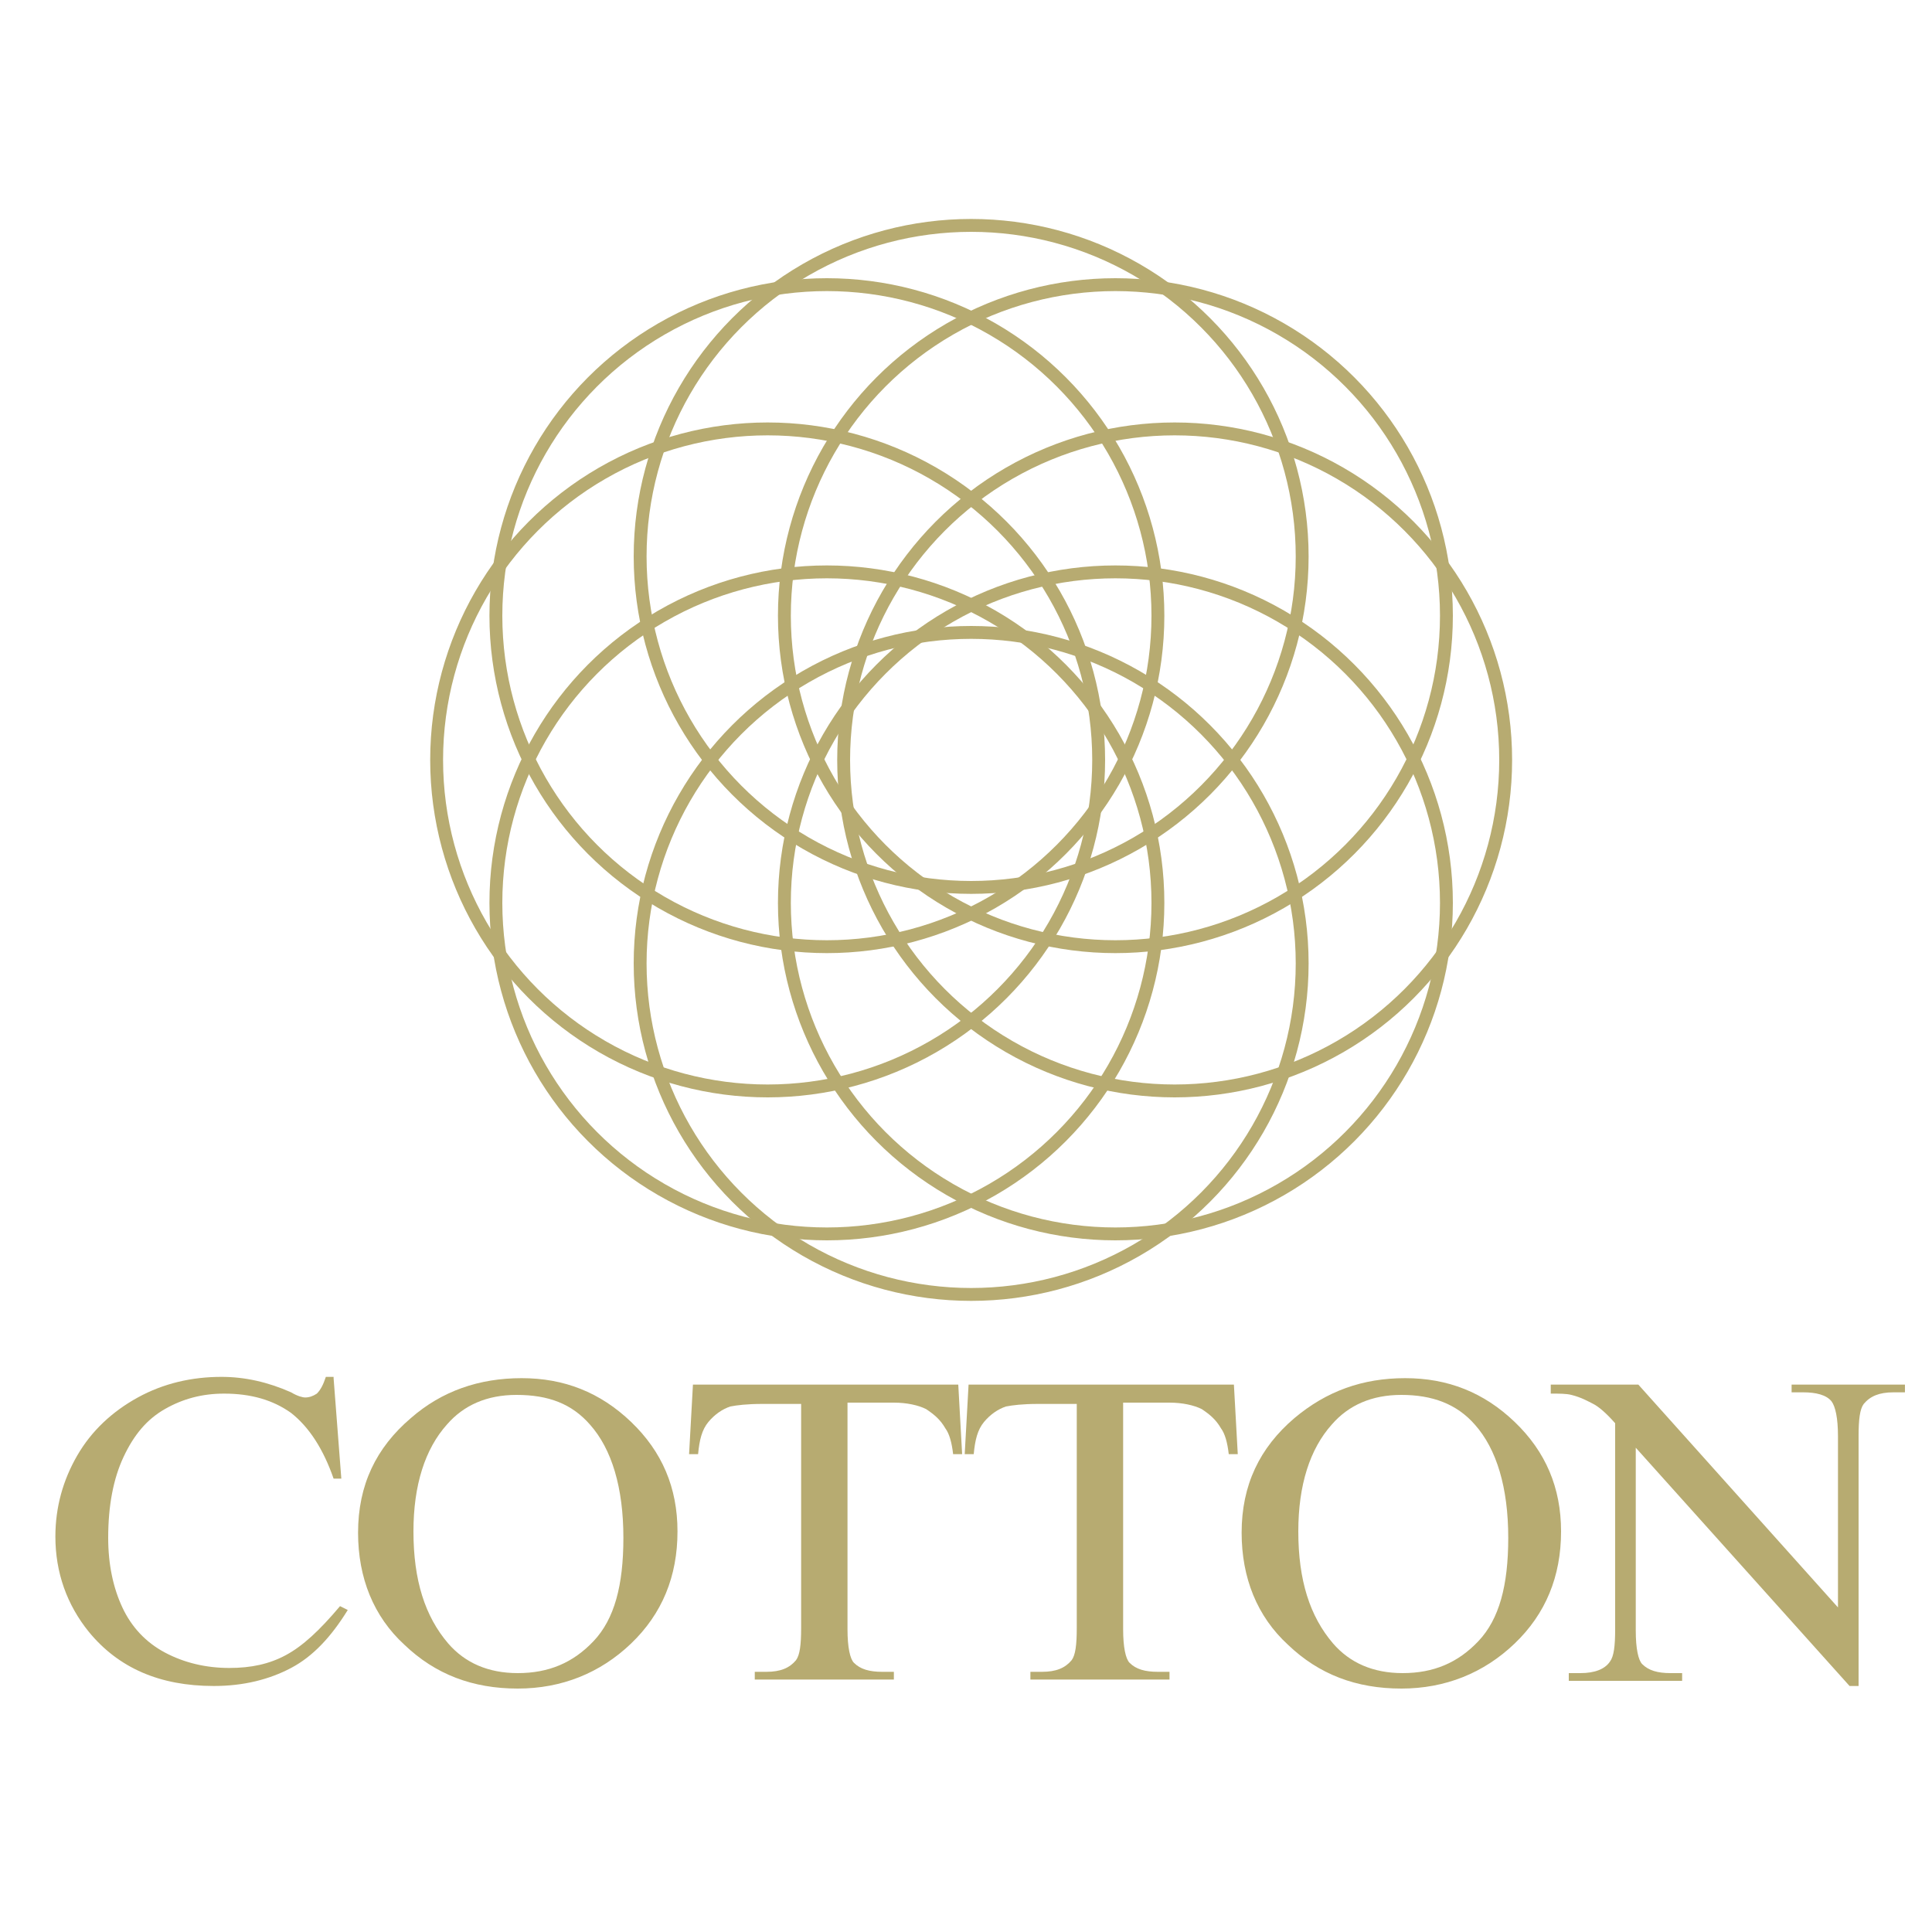 <?xml version="1.0" encoding="utf-8"?>
<!-- Generator: Adobe Illustrator 16.0.0, SVG Export Plug-In . SVG Version: 6.00 Build 0)  -->
<!DOCTYPE svg PUBLIC "-//W3C//DTD SVG 1.1//EN" "http://www.w3.org/Graphics/SVG/1.1/DTD/svg11.dtd">
<svg version="1.1" xmlns="http://www.w3.org/2000/svg" xmlns:xlink="http://www.w3.org/1999/xlink" x="0px" y="0px" width="150px"
	 height="150px" viewBox="0 0 150 150" style="enable-background:new 0 0 150 150;" xml:space="preserve">
<g id="圖層_2">
</g>
<g id="圖層_1">
	<g>
		<g>
			<circle style="fill:none;stroke:#B7AB71;stroke-miterlimit:10;" cx="75.4" cy="43.2" r="25.7"/>
			<circle style="fill:none;stroke:#B7AB71;stroke-miterlimit:10;" cx="75.4" cy="74.8" r="25.7"/>
			<circle style="fill:none;stroke:#B7AB71;stroke-miterlimit:10;" cx="91.2" cy="59" r="25.7"/>
			<circle style="fill:none;stroke:#B7AB71;stroke-miterlimit:10;" cx="59.6" cy="59" r="25.7"/>
			<circle style="fill:none;stroke:#B7AB71;stroke-miterlimit:10;" cx="86.6" cy="70.1" r="25.7"/>
			<circle style="fill:none;stroke:#B7AB71;stroke-miterlimit:10;" cx="64.2" cy="47.8" r="25.7"/>
			<circle style="fill:none;stroke:#B7AB71;stroke-miterlimit:10;" cx="64.2" cy="70.1" r="25.7"/>
			<circle style="fill:none;stroke:#B7AB71;stroke-miterlimit:10;" cx="86.6" cy="47.8" r="25.7"/>
		</g>
		<g>
			<path style="fill:#B7AB71;" d="M25.9,107l0.6,7.8h-0.6c-0.8-2.3-1.9-4-3.3-5.1c-1.4-1-3.1-1.5-5.2-1.5c-1.7,0-3.2,0.4-4.6,1.2
				c-1.4,0.8-2.4,2-3.2,3.7c-0.8,1.7-1.2,3.8-1.2,6.3c0,2.1,0.4,3.9,1.1,5.4c0.7,1.5,1.8,2.7,3.3,3.5c1.5,0.8,3.2,1.2,5,1.2
				c1.7,0,3.1-0.3,4.4-1s2.6-1.9,4.2-3.8l0.6,0.3c-1.3,2.1-2.7,3.6-4.4,4.5c-1.7,0.9-3.7,1.4-6,1.4c-4.2,0-7.4-1.4-9.7-4.2
				c-1.7-2.1-2.6-4.6-2.6-7.4c0-2.3,0.6-4.4,1.7-6.3c1.1-1.9,2.7-3.4,4.7-4.5c2-1.1,4.2-1.6,6.5-1.6c1.8,0,3.6,0.4,5.4,1.2
				c0.5,0.3,0.9,0.4,1.1,0.4c0.3,0,0.6-0.1,0.9-0.3c0.3-0.3,0.5-0.7,0.7-1.3H25.9z"/>
			<path style="fill:#B7AB71;" d="M40.5,107c3.3,0,6.1,1.1,8.5,3.4c2.4,2.3,3.6,5.1,3.6,8.5c0,3.5-1.2,6.4-3.6,8.7c-2.4,2.3-5.4,3.5-8.8,3.5
				c-3.5,0-6.4-1.1-8.8-3.4c-2.4-2.2-3.6-5.2-3.6-8.7c0-3.7,1.4-6.6,4.1-8.9C34.3,108,37.2,107,40.5,107z M40.1,108.3
				c-2.3,0-4.1,0.8-5.4,2.3c-1.7,1.9-2.6,4.7-2.6,8.3c0,3.8,0.9,6.6,2.7,8.7c1.3,1.5,3.1,2.3,5.4,2.3c2.4,0,4.3-0.8,5.9-2.5
				c1.6-1.7,2.3-4.3,2.3-8c0-3.9-0.9-6.9-2.6-8.8C44.4,109,42.6,108.3,40.1,108.3z"/>
			<path style="fill:#B7AB71;" d="M74.4,107.5l0.3,5.4h-0.7c-0.1-0.9-0.3-1.6-0.6-2c-0.4-0.7-0.9-1.1-1.5-1.5c-0.6-0.3-1.5-0.5-2.5-0.5h-3.6
				v17.6c0,1.4,0.2,2.3,0.5,2.6c0.5,0.5,1.2,0.7,2.2,0.7h0.9v0.6H58.6v-0.6h0.9c1.1,0,1.8-0.3,2.3-0.9c0.3-0.4,0.4-1.2,0.4-2.5V109
				h-3c-1.2,0-2,0.1-2.5,0.2c-0.6,0.2-1.2,0.6-1.7,1.2c-0.5,0.6-0.7,1.4-0.8,2.5h-0.7l0.3-5.4H74.4z"/>
			<path style="fill:#B7AB71;" d="M95.8,107.5l0.3,5.4h-0.7c-0.1-0.9-0.3-1.6-0.6-2c-0.4-0.7-0.9-1.1-1.5-1.5c-0.6-0.3-1.5-0.5-2.5-0.5h-3.6
				v17.6c0,1.4,0.2,2.3,0.5,2.6c0.5,0.5,1.2,0.7,2.2,0.7h0.9v0.6H80v-0.6h0.9c1.1,0,1.8-0.3,2.3-0.9c0.3-0.4,0.4-1.2,0.4-2.5V109h-3
				c-1.2,0-2,0.1-2.5,0.2c-0.6,0.2-1.2,0.6-1.7,1.2s-0.7,1.4-0.8,2.5h-0.7l0.3-5.4H95.8z"/>
			<path style="fill:#B7AB71;" d="M109.1,107c3.3,0,6.1,1.1,8.5,3.4c2.4,2.3,3.6,5.1,3.6,8.5c0,3.5-1.2,6.4-3.6,8.7s-5.4,3.5-8.8,3.5
				c-3.5,0-6.4-1.1-8.8-3.4c-2.4-2.2-3.6-5.2-3.6-8.7c0-3.7,1.4-6.6,4.1-8.9C103,108,105.8,107,109.1,107z M108.8,108.3
				c-2.3,0-4.1,0.8-5.4,2.3c-1.7,1.9-2.6,4.7-2.6,8.3c0,3.8,0.9,6.6,2.7,8.7c1.3,1.5,3.1,2.3,5.4,2.3c2.4,0,4.3-0.8,5.9-2.5
				s2.3-4.3,2.3-8c0-3.9-0.9-6.9-2.6-8.8C113.1,109,111.2,108.3,108.8,108.3z"/>
			<path style="fill:#B7AB71;" d="M120.3,107.5h6.9l15.5,17.3v-13.3c0-1.4-0.2-2.3-0.5-2.7c-0.4-0.5-1.2-0.7-2.2-0.7h-0.9v-0.6h8.8v0.6H147
				c-1.1,0-1.8,0.3-2.3,0.9c-0.3,0.4-0.4,1.2-0.4,2.5v19.4h-0.7L127,112.4v14.2c0,1.4,0.2,2.3,0.5,2.6c0.5,0.5,1.2,0.7,2.2,0.7h0.9
				v0.6h-8.8v-0.6h0.9c1.1,0,1.9-0.3,2.3-0.9c0.3-0.4,0.4-1.2,0.4-2.5v-16c-0.7-0.8-1.3-1.3-1.7-1.5s-0.9-0.5-1.7-0.7
				c-0.4-0.1-0.9-0.1-1.6-0.1V107.5z"/>
		</g>
	</g>
	<g>
	</g>
	<g>
	</g>
	<g>
	</g>
	<g>
	</g>
	<g>
	</g>
	<g>
	</g>
</g>
</svg>
